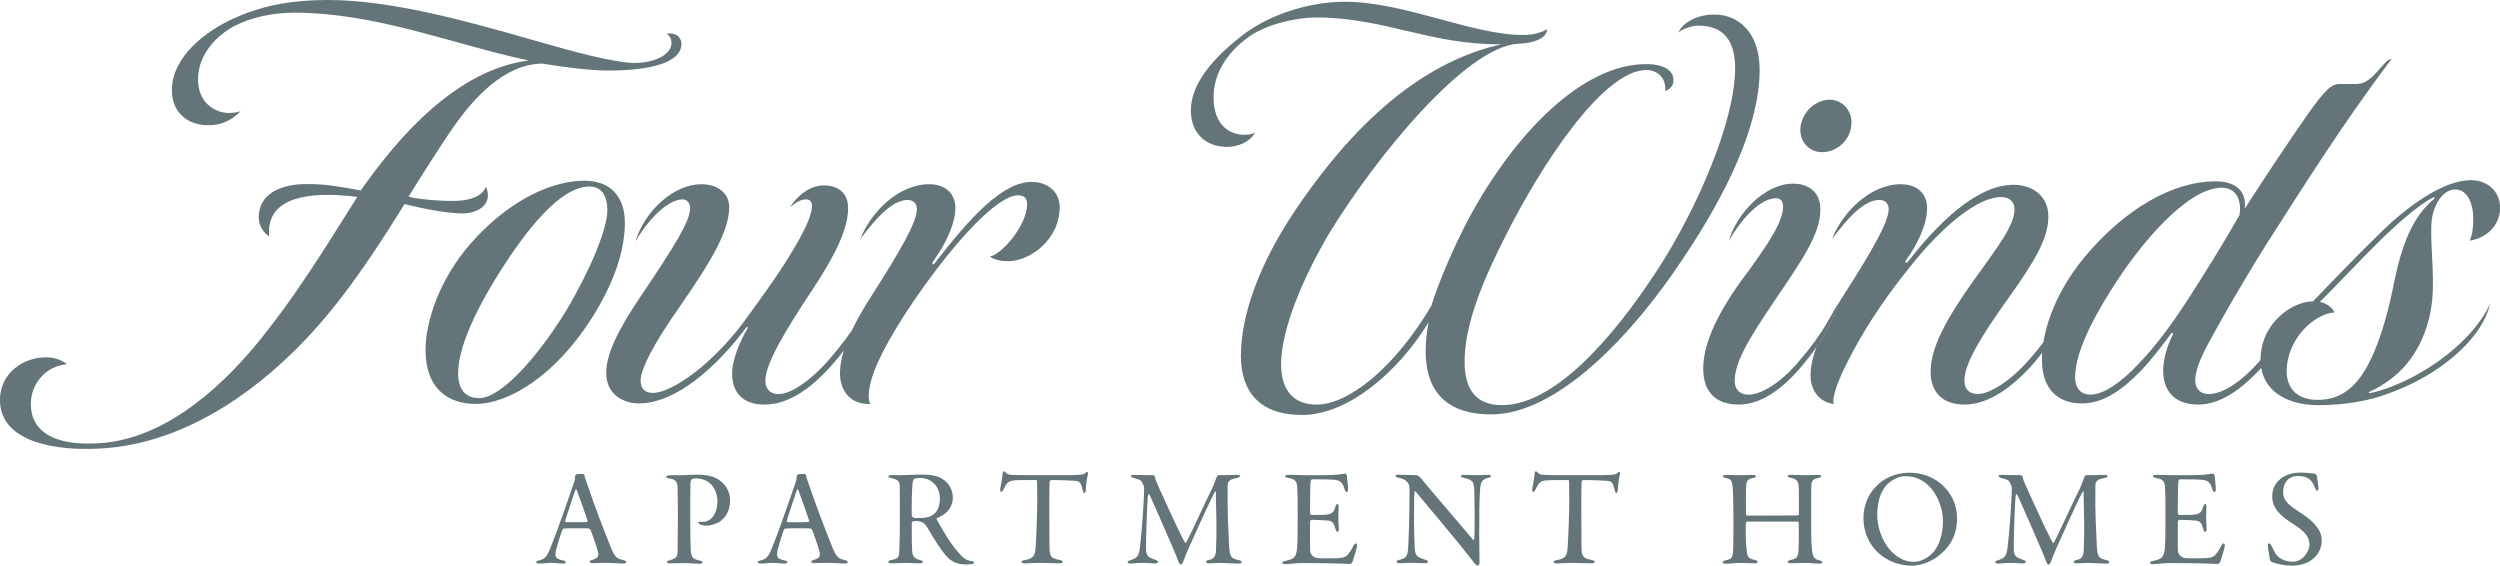 <?xml version="1.0" encoding="UTF-8"?>
<svg id="Layer_1" data-name="Layer 1" xmlns="http://www.w3.org/2000/svg" viewBox="0 0 473.34 107.1">
  <defs>
    <style>
      .cls-1 {
        fill: #64757a;
      }
    </style>
  </defs>
  <g>
    <path class="cls-1" d="M55.95,66.22c-11.26,11.15-24.61,18.54-38.52,18.76-8.5,.22-17.44-1.88-17.44-9.27,0-4.97,4.3-8.06,8.72-8.06,1.77,0,3.2,.66,3.97,1.32-4.08,.33-6.84,3.75-6.84,7.5,0,5.41,4.64,7.73,11.81,7.5,12.03-.22,23.07-9.05,31.79-19.87,6.51-8.17,10.93-15.23,18.21-26.82-8.61-1.1-17.44-.22-16.67,7.5-.99-.66-1.99-1.88-1.99-3.64,0-4.41,4.08-6.29,9.05-6.29,3.53,0,5.41,.33,10.26,1.21,7.28-10.37,18.21-22.85,31.79-24.61-14.13-2.98-28.81-9.05-44.37-9.05-4.08,0-8.17,.88-11.37,2.54-3.31,1.77-6.62,5.19-6.84,9.6-.22,4.19,2.32,6.51,5.41,6.84,.88,0,1.77,0,2.65-.33-1.77,1.88-4.08,2.76-6.29,2.65-3.64,0-6.84-2.32-6.73-6.84,.11-5.96,6.07-10.93,12.14-13.57C50.22,.88,55.62,0,62.03,0c11.92,0,25.94,3.86,39.4,7.73,7.28,2.1,14.57,4.08,18.65,4.19,4.19,0,7.06-1.77,7.06-3.75,0-.88-.33-1.32-.88-1.77,1.77-.33,2.87,.77,2.76,2.1-.22,3.31-5.63,4.86-14.02,4.86-3.09,0-8.39-.66-12.36-1.32-7.39,.11-13.13,6.95-16.33,11.37-3.2,4.52-7.84,12.03-8.94,13.8,.77,.33,3.75,.66,5.96,.77,2.54,.11,7.39,.44,8.72-2.65,.11,.33,.33,.99,.33,1.66,0,2.21-2.32,3.42-4.86,3.42-2.76,0-7.39-.88-10.93-1.77-9.05,14.68-14.79,21.74-20.64,27.59Z"/>
    <path class="cls-1" d="M112.24,59.93c-7.06,11.26-16,16.55-22.18,16.55-4.97,0-9.49-2.65-9.49-10.26,0-4.86,2.21-12.25,7.5-18.87,6.18-7.62,14.79-13.13,22.62-13.13,4.97,0,7.62,3.09,7.62,7.95,0,4.08-1.21,9.93-6.07,17.77Zm-.66-24.61c-5.63,0-12.14,8.61-16.78,15.89-3.31,5.19-8.06,13.69-8.06,19.42,0,3.75,1.99,4.75,3.97,4.75,3.97,0,10.71-7.17,16.55-16.67,4.64-7.84,7.73-15.45,7.73-18.87,0-2.98-1.21-4.52-3.42-4.52Z"/>
    <path class="cls-1" d="M200.64,39.18c0,6.29-5.74,10.27-9.71,10.27-1.65,0-2.76-.33-3.53-.89,2.21-.33,7.06-5.85,7.06-9.93,0-1.21-.66-1.65-1.76-1.65-2.65,0-8.06,4.41-15.45,14.12-6.07,7.95-10.27,15.23-11.7,19.1-.89,2.31-1.44,5.07-.78,6.29-3.64,.11-5.73-2.32-5.73-5.85,0-1.26,.22-2.66,.73-4.28-.6,.81-1.25,1.61-1.95,2.4-3.97,4.53-8.27,7.84-13.13,7.84-4.08,0-6.07-2.32-6.07-5.85,0-2.87,1.65-6.4,2.87-8.5,.22-.44,0-.44-.22-.22-5.52,7.39-13.25,14.35-20.31,14.35-2.87,0-6.18-1.66-6.18-5.74,0-3.65,2.21-8.17,6.62-14.68,6.4-9.49,9.27-14.13,9.27-16.56,0-.88-.55-1.65-1.43-1.65-2.1,0-5.52,2.32-8.94,7.94,1.87-5.96,7.39-10.81,12.47-10.81,3.09,0,5.3,1.65,5.3,4.41-.11,4.53-3.09,9.72-9.6,19.1-4.42,6.29-7.18,11.36-7.18,13.68,0,1.66,1,2.32,2.32,2.32,3.64,0,11.81-5.63,18.43-15.12,2.54-3.53,6.4-8.72,9.38-14.13,1.44-2.65,2.32-4.74,2.32-6.18,0-.77-.44-1.21-1.1-1.21-.89,0-1.88,.44-3.09,1.54,1.21-2.09,3.75-4.19,6.4-4.19,2.87,0,4.63,1.54,4.63,4.3,0,3.76-2.21,8.61-6.84,15.57-4.75,7.17-8.83,13.79-8.83,17.1,0,1.33,.66,2.54,2.54,2.54,2.21,0,5.96-2.43,9.6-6.62,1.73-2.02,3.07-3.73,4.25-5.46,.93-1.95,2.18-4.16,3.81-6.68,5.29-8.28,8.49-13.8,8.49-16.23,0-1.1-.66-1.76-1.76-1.76-2.76,0-5.74,3.09-8.94,7.39,1.87-4.96,7.17-10.37,13.02-10.37,3.31,0,4.97,1.99,4.97,4.52,0,3.31-2.32,7.51-4.2,10.05-.33,.55-.11,.88,.33,.33,6.74-8.72,12.81-15.34,18.33-15.34,3.09,0,5.29,1.98,5.29,4.74Z"/>
    <path class="cls-1" d="M234.96,67.21c0-7.62,3.53-17.44,10.48-27.7,13.91-20.53,27.37-28.58,38.85-31.12-13.57,.11-22.18-5.08-35.1-5.08-3.64,0-9.49,1.21-13.02,3.86-4.3,3.2-6.4,7.17-6.4,11.26,0,4.3,2.1,6.73,5.19,7.06,.77,.11,1.88,0,2.65-.33-1.21,1.99-3.53,2.65-5.3,2.65-3.64,0-6.84-2.21-6.84-6.95,0-5.08,4.41-10.04,9.71-14.13,4.75-3.75,12.36-6.4,19.42-6.4,11.37,0,24.06,6.29,33.77,6.29,1.66,0,3.31-.33,4.52-1.1,.11,1.21-1.55,2.65-5.52,2.76-9.93,.66-26.93,21.52-35.76,35.98-4.97,8.5-8.83,17.66-9.05,24.28-.11,4.64,1.77,8.06,6.73,8.06,5.85,0,14.57-6.62,21.74-18.76,.99-3.42,3.97-10.71,7.28-16.89,8.61-15.78,21.3-28.81,33.33-28.81,3.64,0,5.19,1.32,5.19,2.98,.11,1.1-.77,1.88-1.55,2.1,.22-2.76-1.77-3.97-3.53-3.97-8.28,0-20.09,18.21-26.82,31.67-3.64,7.17-7.84,16.44-7.62,24.06,.11,4.41,1.88,7.73,7.06,7.73,9.38,0,20.2-11.37,29.58-25.83,7.17-11.04,14.57-27.81,14.57-37.97,0-5.08-2.1-8.06-6.95-8.06-1.21,0-3.2,.66-3.75,1.32,.44-1.43,2.98-3.42,6.73-3.42,4.75,0,8.61,3.53,8.61,10.48,0,10.37-6.07,23.18-14.46,35.65-9.49,14.46-23.84,29.58-36.31,29.58-10.48,0-13.91-6.51-11.92-17.44-5.52,9.16-15.12,17.55-23.95,17.55-7.73,0-11.59-4.08-11.59-11.37Z"/>
    <path class="cls-1" d="M346.43,18.88c-2.54,0-5.08,2.09-5.52,5.07-.33,2.65,1.44,4.86,4.09,4.86,2.86,0,5.29-2.32,5.51-5.08,.33-2.54-1.54-4.85-4.08-4.85Zm1.11,39.44s-.05,.09-.08,.14c-.01,.01-.01,.02-.02,.03-.44,.82-.87,1.59-1.31,2.33-.01,.01-.01,.02-.02,.03-1.54,2.58-3.17,4.83-5.53,7.58-3.64,4.3-7.28,6.29-9.49,6.29-1.88,0-2.65-1.21-2.65-2.54,0-3.42,2.21-7.39,7.84-15.67,5.07-7.5,8.38-12.25,8.38-16.89,0-3.42-2.42-4.85-5.18-4.85-5.41,0-10.71,5.74-12.14,10.81,2.76-4.74,6.18-8.05,8.94-8.05,.88,0,1.32,.66,1.32,1.54,0,2.98-2.87,7.18-7.06,12.92-5.3,7.06-8.06,13.02-8.06,17.76s2.65,6.85,6.73,6.85,8.17-2.76,12.03-7.4c.94-1.1,1.82-2.25,2.63-3.42h0c1.88-2.73,3.31-5.53,4.03-8.05,.03-.08,.05-.15,.07-.23-.15,.28-.29,.55-.43,.82Z"/>
    <path class="cls-1" d="M347.54,58.32s-.05,.09-.08,.14c-.01,.01-.01,.02-.02,.03-.47,.81-.91,1.59-1.31,2.33-.01,.01-.01,.02-.02,.03-.97,1.81-1.71,3.44-2.24,4.92,1.88-2.72,3.31-5.52,4.03-8.04-.12,.2-.24,.4-.36,.59Z"/>
    <path class="cls-1" d="M435.35,57.56h0s.01-.04,.02-.06c-.01,.02-.02,.04-.03,.06Z"/>
    <path class="cls-1" d="M473.35,39.29c0-3.09-2.43-5.18-5.52-5.18-5.3,0-12.25,5.07-17.66,10.48-4.3,4.19-9.16,9.27-12.25,12.47-.79,0-1.66,.17-2.56,.5h0c-3.52,1.29-7.36,5.01-7.36,10.54v.07c-.11,.12-.22,.24-.33,.37-3.31,3.75-6.85,6.07-9.49,6.07-1.66,0-2.54-1.1-2.54-2.54,0-1.76,.77-3.86,2.54-7.17,2.53-4.64,6.07-10.93,11.14-18.98,5.74-8.94,14.13-22.41,23.51-34.77-1.55,0-3.42,4.75-6.62,4.75h-3.09c-1.66,0-2.65,.77-6.18,5.73-3.31,4.75-8.28,12.14-11.92,17.88,.44-3.86-2.43-5.18-5.52-5.18-8.17,0-17.22,5.29-24.72,14.23-4.5,5.4-7.09,11.23-7.9,16.26-.76,1-1.61,2.04-2.59,3.17-3.64,4.19-7.61,6.62-9.82,6.62-1.65,0-2.54-.99-2.54-2.54,0-2.98,2.76-7.83,8.06-15.23,5.52-7.72,7.84-11.81,7.84-15.89,0-3.53-2.65-5.96-6.63-5.96-7.28,0-14.9,8.06-19.97,14.57-.33,.33-.66,.22-.33-.33,1.87-2.54,3.97-6.52,3.97-9.83,0-2.53-1.66-4.52-4.97-4.52-5.85,0-11.14,5.41-13.02,10.37,3.2-4.3,6.18-7.39,8.94-7.39,1.1,0,1.77,.66,1.77,1.76,0,2.43-3.2,7.95-8.5,16.23-.42,.64-.81,1.27-1.18,1.88-.72,2.52-2.15,5.32-4.03,8.04h0c-.74,2.06-1.08,3.8-1.08,5.31,0,3.09,1.87,5.08,4.41,5.41-.44-1.22,.88-4.75,2.98-8.72,2.1-4.09,5.63-10.05,11.15-16.89,6.62-8.39,13.24-13.57,17.55-13.57,1.76,0,2.53,1.1,2.53,2.31,0,3.09-3.31,7.29-7.5,13.14-5.52,7.72-8.39,13.13-8.39,17.66,0,3.86,2.32,6.18,6.4,6.18,4.64,0,9.27-3.42,13.14-7.84,.56-.66,1.09-1.32,1.59-1.98-.03,.45-.05,.89-.05,1.32,0,5.63,3.09,8.28,7.51,8.28s7.94-2.87,11.14-6.07c1.99-2.1,4.31-5.08,5.74-7.07,.33-.44,.55-.11,.33,.22-.44,.89-1.76,3.76-1.76,6.74,0,3.97,2.31,6.4,6.62,6.4s8.34-3.01,11.94-6.93c.81,4.77,5.39,7.04,10.79,7.04,4.97,0,8.94-.78,11.7-1.66,3.86-1.21,8.28-3.31,11.48-5.63,4.75-3.42,8.28-7.39,9.38-11.92-1.99,4.31-5.96,8.17-9.71,10.82-3.42,2.43-8.06,4.97-12.8,6.07-.56,.11-.67-.11-.11-.33,1.76-.77,4.19-2.32,6.07-4.31,3.2-3.42,5.18-8.16,5.62-13.46,.34-4.19-.33-9.49-.22-13.24,0-3.76,1.99-7.18,4.53-7.18,2.32,0,3.42,2.65,3.42,5.63,0,1.32-.11,2.65-.66,4.08,3.09-.55,5.74-2.76,5.74-6.29Zm-68.65,29.8c-2.87,3.09-6.29,5.63-8.94,5.63-1.76,0-2.87-1.21-2.87-3.31,0-5.41,4.64-13.24,8.06-18.43,3.97-6.07,12.91-17.44,19.75-17.44,2.1,0,3.87,1.66,3.31,5.19-.66,1.21-3.53,6.07-5.18,8.72-5.08,8.16-8.94,14.34-14.13,19.64Zm56.07-31.34c-3.87,3.2-6.07,8.39-7.62,16.44-1.43,7.07-3.53,13.47-6.18,17.11-1.99,2.76-4.53,4.41-8.17,4.41-4.19,0-5.85-2.53-5.85-5.4,0-6.07,5.19-10.93,9.05-11.15-.44-1.1-1.87-1.88-2.76-1.99,3.65-3.64,7.51-7.83,11.59-11.81,2.32-2.31,7.18-6.73,9.83-7.94,.33-.11,.44,0,.11,.33Z"/>
  </g>
  <g>
    <path class="cls-1" d="M110.69,90.07c.05,.41,.18,.73,.44,1.45,1.48,4.38,3.21,8.86,4.64,12.41,.73,1.74,1.24,1.87,2.28,2.13,.36,.08,.52,.23,.52,.36s-.18,.28-.65,.28c-.39,0-2-.13-3.06-.13s-2.02,.05-2.64,.05c-.36,0-.57-.13-.57-.29s.18-.23,.54-.34c1.14-.34,1.14-.8,1.06-1.37-.16-.8-1.19-3.73-1.4-4.22-.1-.21-.31-.36-.57-.36-1.01-.03-4.04-.03-4.51,.03-.13,0-.28,.18-.36,.39-.26,.65-1.24,3.78-1.24,4.41,0,.7,.23,.98,1.43,1.24,.39,.05,.52,.23,.52,.36,.03,.16-.29,.23-.62,.23-.8,0-.98-.13-2.18-.13-.75,0-1.43,.13-2.1,.13-.36,0-.7-.05-.7-.23s.13-.26,.49-.34c1.22-.26,1.61-.93,2.1-2.15,1.58-3.81,4.12-11.32,4.59-12.72,.1-.21,.18-.6,.18-.75v-.31c0-.16,.21-.39,.31-.41,.21-.05,1.06-.08,1.27-.03,.08,.03,.23,.21,.23,.31Zm.57,8.53c-.7-2.07-1.5-4.3-2.05-5.8-.05-.13-.21-.21-.26-.08-.18,.44-1.74,5.16-1.94,5.93-.03,.08,0,.18,.13,.21,.49,.03,3.71,.03,3.99-.03,.08-.03,.16-.13,.13-.23Z"/>
    <path class="cls-1" d="M126.81,89.97h2.33c.62,0,1.63-.1,2.9-.1,1.76,0,3.37,.31,4.51,1.3,1.24,1.06,1.68,2.38,1.68,3.55,0,2.44-1.24,3.5-1.81,3.94-.67,.49-1.76,.86-2.72,.86-.52,0-.96-.13-1.19-.23-.21-.13-.31-.31-.31-.41s.18-.13,.26-.1c.18,.03,.44,.03,.62,.03,1.48,0,2.75-1.48,2.75-3.89,0-2.54-1.61-4.35-4.12-4.35-.41,0-.65,.1-.78,.21-.13,.13-.21,.47-.21,1.06-.03,1.04-.03,2.93-.03,6.56,0,2.28,.03,4.35,.08,5.49,.08,1.68,.36,1.92,1.66,2.23,.47,.1,.6,.21,.6,.36s-.26,.26-.6,.26c-.57,0-1.84-.13-2.93-.13-.75,0-1.71,.05-2.62,.05-.34,0-.62-.05-.62-.26,0-.18,.31-.26,.54-.31,1.14-.36,1.5-.6,1.5-1.71,0-1.79,.05-4.28,.05-6.79,0-1.37-.03-3.06-.05-5.18-.03-1.17-.36-1.66-1.56-1.81-.36-.05-.62-.18-.62-.36,0-.13,.23-.23,.67-.23Z"/>
    <path class="cls-1" d="M152.64,90.07c.05,.41,.18,.73,.44,1.45,1.48,4.38,3.21,8.86,4.64,12.41,.73,1.74,1.24,1.87,2.28,2.13,.36,.08,.52,.23,.52,.36s-.18,.28-.65,.28c-.39,0-2-.13-3.06-.13s-2.02,.05-2.64,.05c-.36,0-.57-.13-.57-.29s.18-.23,.54-.34c1.14-.34,1.14-.8,1.06-1.37-.16-.8-1.19-3.73-1.4-4.22-.1-.21-.31-.36-.57-.36-1.01-.03-4.04-.03-4.51,.03-.13,0-.29,.18-.36,.39-.26,.65-1.24,3.78-1.24,4.41,0,.7,.23,.98,1.43,1.24,.39,.05,.52,.23,.52,.36,.03,.16-.29,.23-.62,.23-.8,0-.98-.13-2.18-.13-.75,0-1.43,.13-2.1,.13-.36,0-.7-.05-.7-.23s.13-.26,.49-.34c1.22-.26,1.61-.93,2.1-2.15,1.58-3.81,4.12-11.32,4.59-12.72,.1-.21,.18-.6,.18-.75v-.31c0-.16,.21-.39,.31-.41,.21-.05,1.06-.08,1.27-.03,.08,.03,.23,.21,.23,.31Zm.57,8.53c-.7-2.07-1.5-4.3-2.05-5.8-.05-.13-.21-.21-.26-.08-.18,.44-1.74,5.16-1.94,5.93-.03,.08,0,.18,.13,.21,.49,.03,3.71,.03,3.99-.03,.08-.03,.16-.13,.13-.23Z"/>
    <path class="cls-1" d="M177.37,98.08s-.1,.1,0,.29c.83,1.53,2.59,4.61,4.12,6.27,.8,.91,1.37,1.48,2.54,1.61,.23,.03,.39,.1,.39,.26,0,.1-.1,.21-.31,.26-.23,.05-.65,.1-1.06,.1-1.35,0-2.75-.18-4.12-1.87-.65-.8-1.92-2.62-3.27-4.98-.62-1.06-1.09-1.37-2.38-1.37-.18,0-.41,.05-.49,.08s-.16,.21-.16,.31c0,2.31,0,4.25,.08,5.34,.1,.98,.34,1.35,1.5,1.66,.41,.1,.54,.26,.54,.39,0,.1-.26,.23-.62,.23-.52,0-1.89-.08-2.75-.08-1.01,0-2.23,.08-2.54,.08-.41,0-.67-.1-.67-.26s.21-.29,.57-.36c1.19-.23,1.45-.49,1.5-1.32,.05-.86,.13-2.54,.13-6.48,0-5.31,0-5.83-.03-6.4-.08-.73-.36-1.04-1.5-1.3-.47-.1-.62-.18-.62-.36,0-.13,.23-.23,.62-.23,.67,0,1.17,.03,1.66,.03,.65,0,2.67-.13,3.91-.13,1.76,0,3.06,.18,4.15,.91,1.27,.83,1.84,2.25,1.84,3.39,0,2.2-1.48,3.37-3.03,3.94Zm-3.16-7.59c-.39,0-.7,.03-1.04,.16-.18,.05-.31,.39-.36,.6-.18,1.4-.21,4.33-.18,6.37,0,.18,.21,.36,.39,.41,.28,.08,.7,.05,1.35,.05,.6,0,1.27-.13,1.74-.31,1.14-.52,1.84-1.5,1.84-3.39,0-2.41-1.74-3.89-3.73-3.89Z"/>
    <path class="cls-1" d="M201.34,89.97c3.08,0,3.84-.08,4.15-.41,.13-.13,.21-.21,.34-.21,.08,0,.21,.18,.16,.41-.23,.91-.36,2-.41,3.03-.03,.44-.18,.54-.29,.54-.16,0-.23-.23-.36-.73-.21-.86-.34-1.45-1.19-1.55-.6-.05-2.7-.16-4.74-.16-.08,0-.26,.21-.28,.34-.05,1.19-.05,2.95-.05,4.54,0,2.64,.03,5.36,.03,7.44,0,2.2,.18,2.44,1.97,2.82,.36,.08,.54,.18,.54,.36,0,.16-.18,.26-.67,.26-.62,0-2.8-.08-3.71-.08-1.06,0-2.15,.1-2.75,.1-.39,0-.65-.1-.65-.26,0-.21,.26-.34,.6-.36,1.81-.31,1.94-1.04,2.05-2.41,.13-1.87,.31-6.32,.31-9.07,0-1.32-.03-1.5-.03-3.32,0-.16-.05-.36-.13-.36-.96,0-3.65-.03-4.38,.08-1.09,.16-1.32,.65-1.79,1.58-.23,.44-.36,.6-.52,.6-.13,0-.18-.21-.18-.47,.03-.36,.41-2.02,.49-3.21,0-.1,.13-.23,.21-.23,.13,0,.23,.08,.41,.28,.21,.23,.52,.36,1.09,.39,.8,.03,1.79,.05,2.9,.05h6.89Z"/>
    <path class="cls-1" d="M214.68,89.92c.65,0,2.49,.05,3.68,.05,.13,0,.26,.21,.29,.29,.08,.54,.52,1.55,1.5,3.65,.88,1.92,3.08,6.82,4.22,8.84,.03,.08,.21,0,.26-.1,1.06-2,3.63-7.75,4.85-10.11,.31-.65,.57-1.48,.88-2.23,.05-.1,.16-.34,.29-.34,1.4-.03,3.19-.05,3.6-.05,.26,0,.52,.05,.52,.21,0,.18-.26,.31-.54,.36-1.66,.31-1.79,.73-1.79,1.61-.08,5.16,.16,8.53,.23,10.26,.1,3.11,.29,3.32,1.84,3.68,.41,.1,.57,.23,.57,.41s-.13,.26-.73,.26c-.65,0-2.23-.13-3.24-.13-.75,0-1.58,.08-2.15,.08-.47,0-.6-.1-.6-.29,0-.21,.21-.29,.57-.36,.86-.18,1.24-.62,1.3-1.79,.18-3.68,.03-7.46-.03-11.07,0-.1-.13-.16-.16-.1-1.09,2.07-4.17,8.91-4.77,10.26-.62,1.37-.96,2.23-1.19,2.9-.18,.49-.36,.7-.52,.7s-.39-.44-.52-.8c-.1-.36-.47-1.17-1.19-2.88-1.22-2.82-2.75-6.35-4.17-9.51-.21-.41-.34,.1-.36,.34-.16,1.66-.34,7.72-.34,9.67,0,1.74,.57,1.81,1.68,2.23,.26,.08,.62,.23,.62,.41,0,.23-.47,.31-.67,.31-.36,0-1.22-.1-2.33-.1-1.19,0-1.79,.13-2.12,.13-.44,0-.67-.08-.67-.28,0-.23,.26-.26,.62-.39,1.22-.41,1.53-.78,1.74-2.54,.31-2.67,.75-8.37,.78-11.07,0-.36-.36-1.3-.78-1.53-.34-.18-.85-.29-1.32-.44-.21-.05-.41-.18-.41-.36,0-.13,.18-.18,.57-.18Z"/>
    <path class="cls-1" d="M244.02,89.89c.65,0,1.87,.08,2.9,.08h3.32c2.8,0,3.63-.18,4.46-.31,.1,0,.28,.23,.31,.39,0,.13,.23,2,.23,2.67,0,.23-.18,.47-.31,.47-.08,0-.23-.16-.47-.88-.29-1.01-.78-1.37-1.94-1.48-.6-.05-1.84-.08-4.07-.08-.16,0-.26,.21-.31,.44-.08,.47-.1,4.12-.1,5.91,0,.21,.1,.39,.21,.39h1.5c2.28,0,2.72-.21,3.08-1.53,.08-.26,.23-.54,.36-.54,.23,0,.28,.23,.26,.6-.03,.6-.05,1.27-.05,1.92,0,.73,.05,1.68,.1,2.25,0,.36-.13,.52-.26,.52-.16,0-.28-.18-.41-.6-.23-.91-.47-1.48-1.45-1.55-.52-.05-1.92-.13-2.93-.13-.34,0-.41,.23-.41,.39v4.82c0,.88,.1,1.19,.31,1.43,.6,.54,.57,.65,2.59,.65,3.39,0,3.78-.05,4.48-1.01,.18-.26,.49-.65,.78-1.27,.23-.44,.39-.57,.54-.57,.13,0,.21,.31,.21,.47,0,.26-.75,2.7-.83,2.93-.1,.31-.36,.52-.62,.52-.88-.08-4.35-.18-8.97-.18-1.22,0-2.51,.21-3.16,.21-.39,0-.6-.1-.6-.29,0-.13,.16-.23,.62-.34,1.5-.31,2-.6,2.18-2.23,.1-1.06,.13-2.57,.13-6.17s-.03-4.61-.08-5.49c-.08-1.43-.62-1.58-1.71-1.81-.47-.1-.6-.21-.6-.34,0-.16,.21-.23,.7-.23Z"/>
    <path class="cls-1" d="M264.84,89.89c.49,0,2.44,.08,3.42,.08,.21,0,.49,.29,.62,.41,.34,.31,.73,.91,1.61,1.92,1.5,1.79,6.97,8.19,8.42,9.9,.1,.13,.21-.05,.23-.16,.08-1.37,.08-6.19,.03-7.9-.03-1.43,0-1.68-.21-2.57-.13-.49-.6-.83-1.79-1.09-.44-.1-.57-.23-.57-.36s.23-.21,.52-.21c.34,0,1.55,.05,2.41,.05,.91,0,1.66-.05,2.15-.05,.41,0,.62,.05,.62,.21,0,.18-.18,.29-.52,.36-1.22,.28-1.43,.88-1.53,2-.18,2.33-.18,5.26-.18,8.63,0,1.66,.05,3.37,.05,5.39,0,.39-.18,.57-.26,.57-.26,0-.47-.18-.62-.34-.26-.31-1.17-1.53-2.51-3.19-2.82-3.47-5.93-7.15-8.66-10.42-.16-.16-.23-.18-.26,.03-.05,.49-.08,1.32-.08,3.6-.03,2.77,.08,6.25,.13,7.07,.1,1.4,.49,1.68,1.84,2.1,.54,.18,.7,.29,.7,.41,0,.21-.31,.31-.62,.31-.6,0-1.71-.08-2.59-.08s-1.4,.08-2.1,.08c-.34,0-.67-.05-.67-.26s.23-.34,.62-.41c1.14-.31,1.43-.6,1.56-2.05,.1-1.17,.28-6.97,.28-10.91,0-1.19-.13-1.48-.67-1.97-.39-.36-1.04-.52-1.45-.6-.28-.05-.52-.16-.52-.31,0-.13,.1-.26,.6-.26Z"/>
    <path class="cls-1" d="M302.07,89.97c3.08,0,3.84-.08,4.15-.41,.13-.13,.21-.21,.34-.21,.08,0,.21,.18,.16,.41-.23,.91-.36,2-.41,3.03-.03,.44-.18,.54-.29,.54-.16,0-.23-.23-.36-.73-.21-.86-.34-1.45-1.19-1.55-.6-.05-2.7-.16-4.74-.16-.08,0-.26,.21-.28,.34-.05,1.19-.05,2.95-.05,4.54,0,2.64,.03,5.36,.03,7.44,0,2.2,.18,2.44,1.97,2.82,.36,.08,.54,.18,.54,.36,0,.16-.18,.26-.67,.26-.62,0-2.8-.08-3.71-.08-1.06,0-2.15,.1-2.75,.1-.39,0-.65-.1-.65-.26,0-.21,.26-.34,.6-.36,1.81-.31,1.94-1.04,2.05-2.41,.13-1.87,.31-6.32,.31-9.07,0-1.32-.03-1.5-.03-3.32,0-.16-.05-.36-.13-.36-.96,0-3.65-.03-4.38,.08-1.09,.16-1.32,.65-1.79,1.58-.23,.44-.36,.6-.52,.6-.13,0-.18-.21-.18-.47,.03-.36,.41-2.02,.49-3.21,0-.1,.13-.23,.21-.23,.13,0,.23,.08,.41,.28,.21,.23,.52,.36,1.09,.39,.8,.03,1.79,.05,2.9,.05h6.89Z"/>
    <path class="cls-1" d="M326.84,89.92c.7,0,1.81,.05,2.36,.05,.6,0,1.84-.05,2.64-.05,.41,0,.62,.1,.62,.26s-.18,.26-.57,.34c-.83,.13-1.19,.44-1.27,1.35-.08,1.01-.05,2.1-.05,5.23,0,.26,.1,.52,.23,.52,2.75,0,6.61,0,9.51-.03,.13,0,.29-.08,.29-.28,0-1.87,0-3.52-.03-4.85-.03-1.37-.31-1.71-1.5-2-.36-.05-.6-.13-.6-.29,0-.23,.29-.28,.65-.28,.67,0,1.76,.08,2.49,.08,.8,0,2.02-.05,2.72-.05,.34,0,.49,.08,.49,.26,0,.13-.18,.23-.65,.34-.83,.18-1.17,.41-1.22,1.48-.03,.83-.03,2.75-.03,7.15,0,3.84,.1,4.61,.23,5.47,.13,.96,.47,1.27,1.4,1.48,.28,.1,.49,.21,.49,.31,0,.21-.21,.31-.62,.31-.6,0-1.84-.13-2.72-.13-.93,0-1.89,.05-2.57,.05-.26,0-.65-.05-.65-.26,0-.18,.23-.29,.67-.39,.96-.23,1.3-.41,1.37-1.87,.08-1.61,.05-3.27,.05-4.92,0-.34-.13-.44-.21-.44h-9.59c-.1,.03-.23,.26-.23,.39,0,1.45-.05,2.98,.13,4.66,.16,1.66,.21,1.89,1.63,2.23,.31,.05,.49,.21,.49,.36s-.23,.26-.57,.26c-.28,0-1.87-.08-2.85-.08-.67,0-1.97,.16-2.57,.16-.36,0-.65-.1-.65-.28,0-.16,.26-.31,.52-.36,.98-.18,1.32-.44,1.43-1.32,.1-1.06,.1-3.78,.1-5.93,0-4.28-.08-5.7-.16-6.66-.1-1.01-.18-1.5-1.3-1.68-.39-.08-.54-.23-.54-.34,0-.18,.23-.23,.6-.23Z"/>
    <path class="cls-1" d="M370.54,98.13c0,3.73-1.81,5.83-3.65,7.23-1.5,1.14-3.55,1.74-4.87,1.74-5.05,0-9.2-3.73-9.2-8.97,0-3.65,2-5.93,3.52-7.02,1.14-.83,2.98-1.61,5.18-1.61,5.08,0,9.02,3.78,9.02,8.63Zm-13.24-6.4c-.73,.75-1.87,2.44-1.87,5.75,0,2.41,.93,4.98,2.49,6.71,1.17,1.3,2.64,2.18,4.41,2.18,1.37,0,2.64-.73,3.52-1.61,1.37-1.35,2.02-3.86,2.02-6.06,0-3.63-2.36-8.55-7.1-8.55-1.4,0-2.72,.83-3.47,1.58Z"/>
    <path class="cls-1" d="M378.97,89.92c.65,0,2.49,.05,3.68,.05,.13,0,.26,.21,.29,.29,.08,.54,.52,1.55,1.5,3.65,.88,1.92,3.08,6.82,4.22,8.84,.03,.08,.21,0,.26-.1,1.06-2,3.63-7.75,4.85-10.11,.31-.65,.57-1.48,.88-2.23,.05-.1,.16-.34,.29-.34,1.4-.03,3.19-.05,3.6-.05,.26,0,.52,.05,.52,.21,0,.18-.26,.31-.54,.36-1.66,.31-1.79,.73-1.79,1.61-.08,5.16,.16,8.53,.23,10.26,.1,3.11,.29,3.32,1.84,3.68,.41,.1,.57,.23,.57,.41s-.13,.26-.73,.26c-.65,0-2.23-.13-3.24-.13-.75,0-1.58,.08-2.15,.08-.47,0-.6-.1-.6-.29,0-.21,.21-.29,.57-.36,.86-.18,1.24-.62,1.3-1.79,.18-3.68,.03-7.46-.03-11.07,0-.1-.13-.16-.16-.1-1.09,2.07-4.17,8.91-4.77,10.26-.62,1.37-.96,2.23-1.19,2.9-.18,.49-.36,.7-.52,.7s-.39-.44-.52-.8c-.1-.36-.47-1.17-1.19-2.88-1.22-2.82-2.75-6.35-4.17-9.51-.21-.41-.34,.1-.36,.34-.16,1.66-.34,7.72-.34,9.67,0,1.74,.57,1.81,1.68,2.23,.26,.08,.62,.23,.62,.41,0,.23-.47,.31-.67,.31-.36,0-1.22-.1-2.33-.1-1.19,0-1.79,.13-2.13,.13-.44,0-.67-.08-.67-.28,0-.23,.26-.26,.62-.39,1.22-.41,1.53-.78,1.74-2.54,.31-2.67,.75-8.37,.78-11.07,0-.36-.36-1.3-.78-1.53-.34-.18-.86-.29-1.32-.44-.21-.05-.41-.18-.41-.36,0-.13,.18-.18,.57-.18Z"/>
    <path class="cls-1" d="M408.32,89.89c.65,0,1.87,.08,2.9,.08h3.32c2.8,0,3.63-.18,4.46-.31,.1,0,.29,.23,.31,.39,0,.13,.23,2,.23,2.67,0,.23-.18,.47-.31,.47-.08,0-.23-.16-.47-.88-.29-1.01-.78-1.37-1.94-1.48-.6-.05-1.84-.08-4.07-.08-.16,0-.26,.21-.31,.44-.08,.47-.1,4.12-.1,5.91,0,.21,.1,.39,.21,.39h1.5c2.28,0,2.72-.21,3.08-1.53,.08-.26,.23-.54,.36-.54,.23,0,.28,.23,.26,.6-.03,.6-.05,1.27-.05,1.92,0,.73,.05,1.68,.1,2.25,0,.36-.13,.52-.26,.52-.16,0-.29-.18-.41-.6-.23-.91-.47-1.48-1.45-1.55-.52-.05-1.92-.13-2.93-.13-.34,0-.41,.23-.41,.39v4.82c0,.88,.1,1.19,.31,1.43,.6,.54,.57,.65,2.59,.65,3.39,0,3.78-.05,4.48-1.01,.18-.26,.49-.65,.78-1.27,.23-.44,.39-.57,.54-.57,.13,0,.21,.31,.21,.47,0,.26-.75,2.7-.83,2.93-.1,.31-.36,.52-.62,.52-.88-.08-4.35-.18-8.97-.18-1.22,0-2.51,.21-3.16,.21-.39,0-.6-.1-.6-.29,0-.13,.16-.23,.62-.34,1.5-.31,2-.6,2.18-2.23,.1-1.06,.13-2.57,.13-6.17s-.03-4.61-.08-5.49c-.08-1.43-.62-1.58-1.71-1.81-.47-.1-.6-.21-.6-.34,0-.16,.21-.23,.7-.23Z"/>
    <path class="cls-1" d="M438.16,89.66c.28,.03,.47,.26,.49,.39,.16,.83,.31,1.92,.31,2.25,0,.39-.08,.62-.23,.62-.18,0-.31-.26-.41-.52-.54-1.55-1.45-2.28-3.24-2.28s-2.8,1.3-2.8,2.98c0,1.84,1.3,2.7,3.42,4.07,2.25,1.45,3.89,3.11,3.89,5.16,0,1.58-.8,2.93-1.97,3.73-.91,.67-2.33,1.04-3.55,1.04-1.5,0-2.88-.31-3.99-.7-.13-.05-.29-.39-.31-.49-.1-.78-.39-2.13-.39-2.54,0-.23,.05-.49,.26-.49,.28,0,.49,.54,.98,1.55,.62,1.3,2,1.92,3.5,1.92,1.92,0,3.14-2.02,3.14-3.19,0-1.76-1.22-2.75-3.08-3.94-2.2-1.45-3.97-2.77-3.97-5.31,0-1.22,.52-2.25,1.24-2.95,1.01-.98,2.41-1.48,4.12-1.48,1.04,0,1.5,.08,2.59,.18Z"/>
  </g>
</svg>